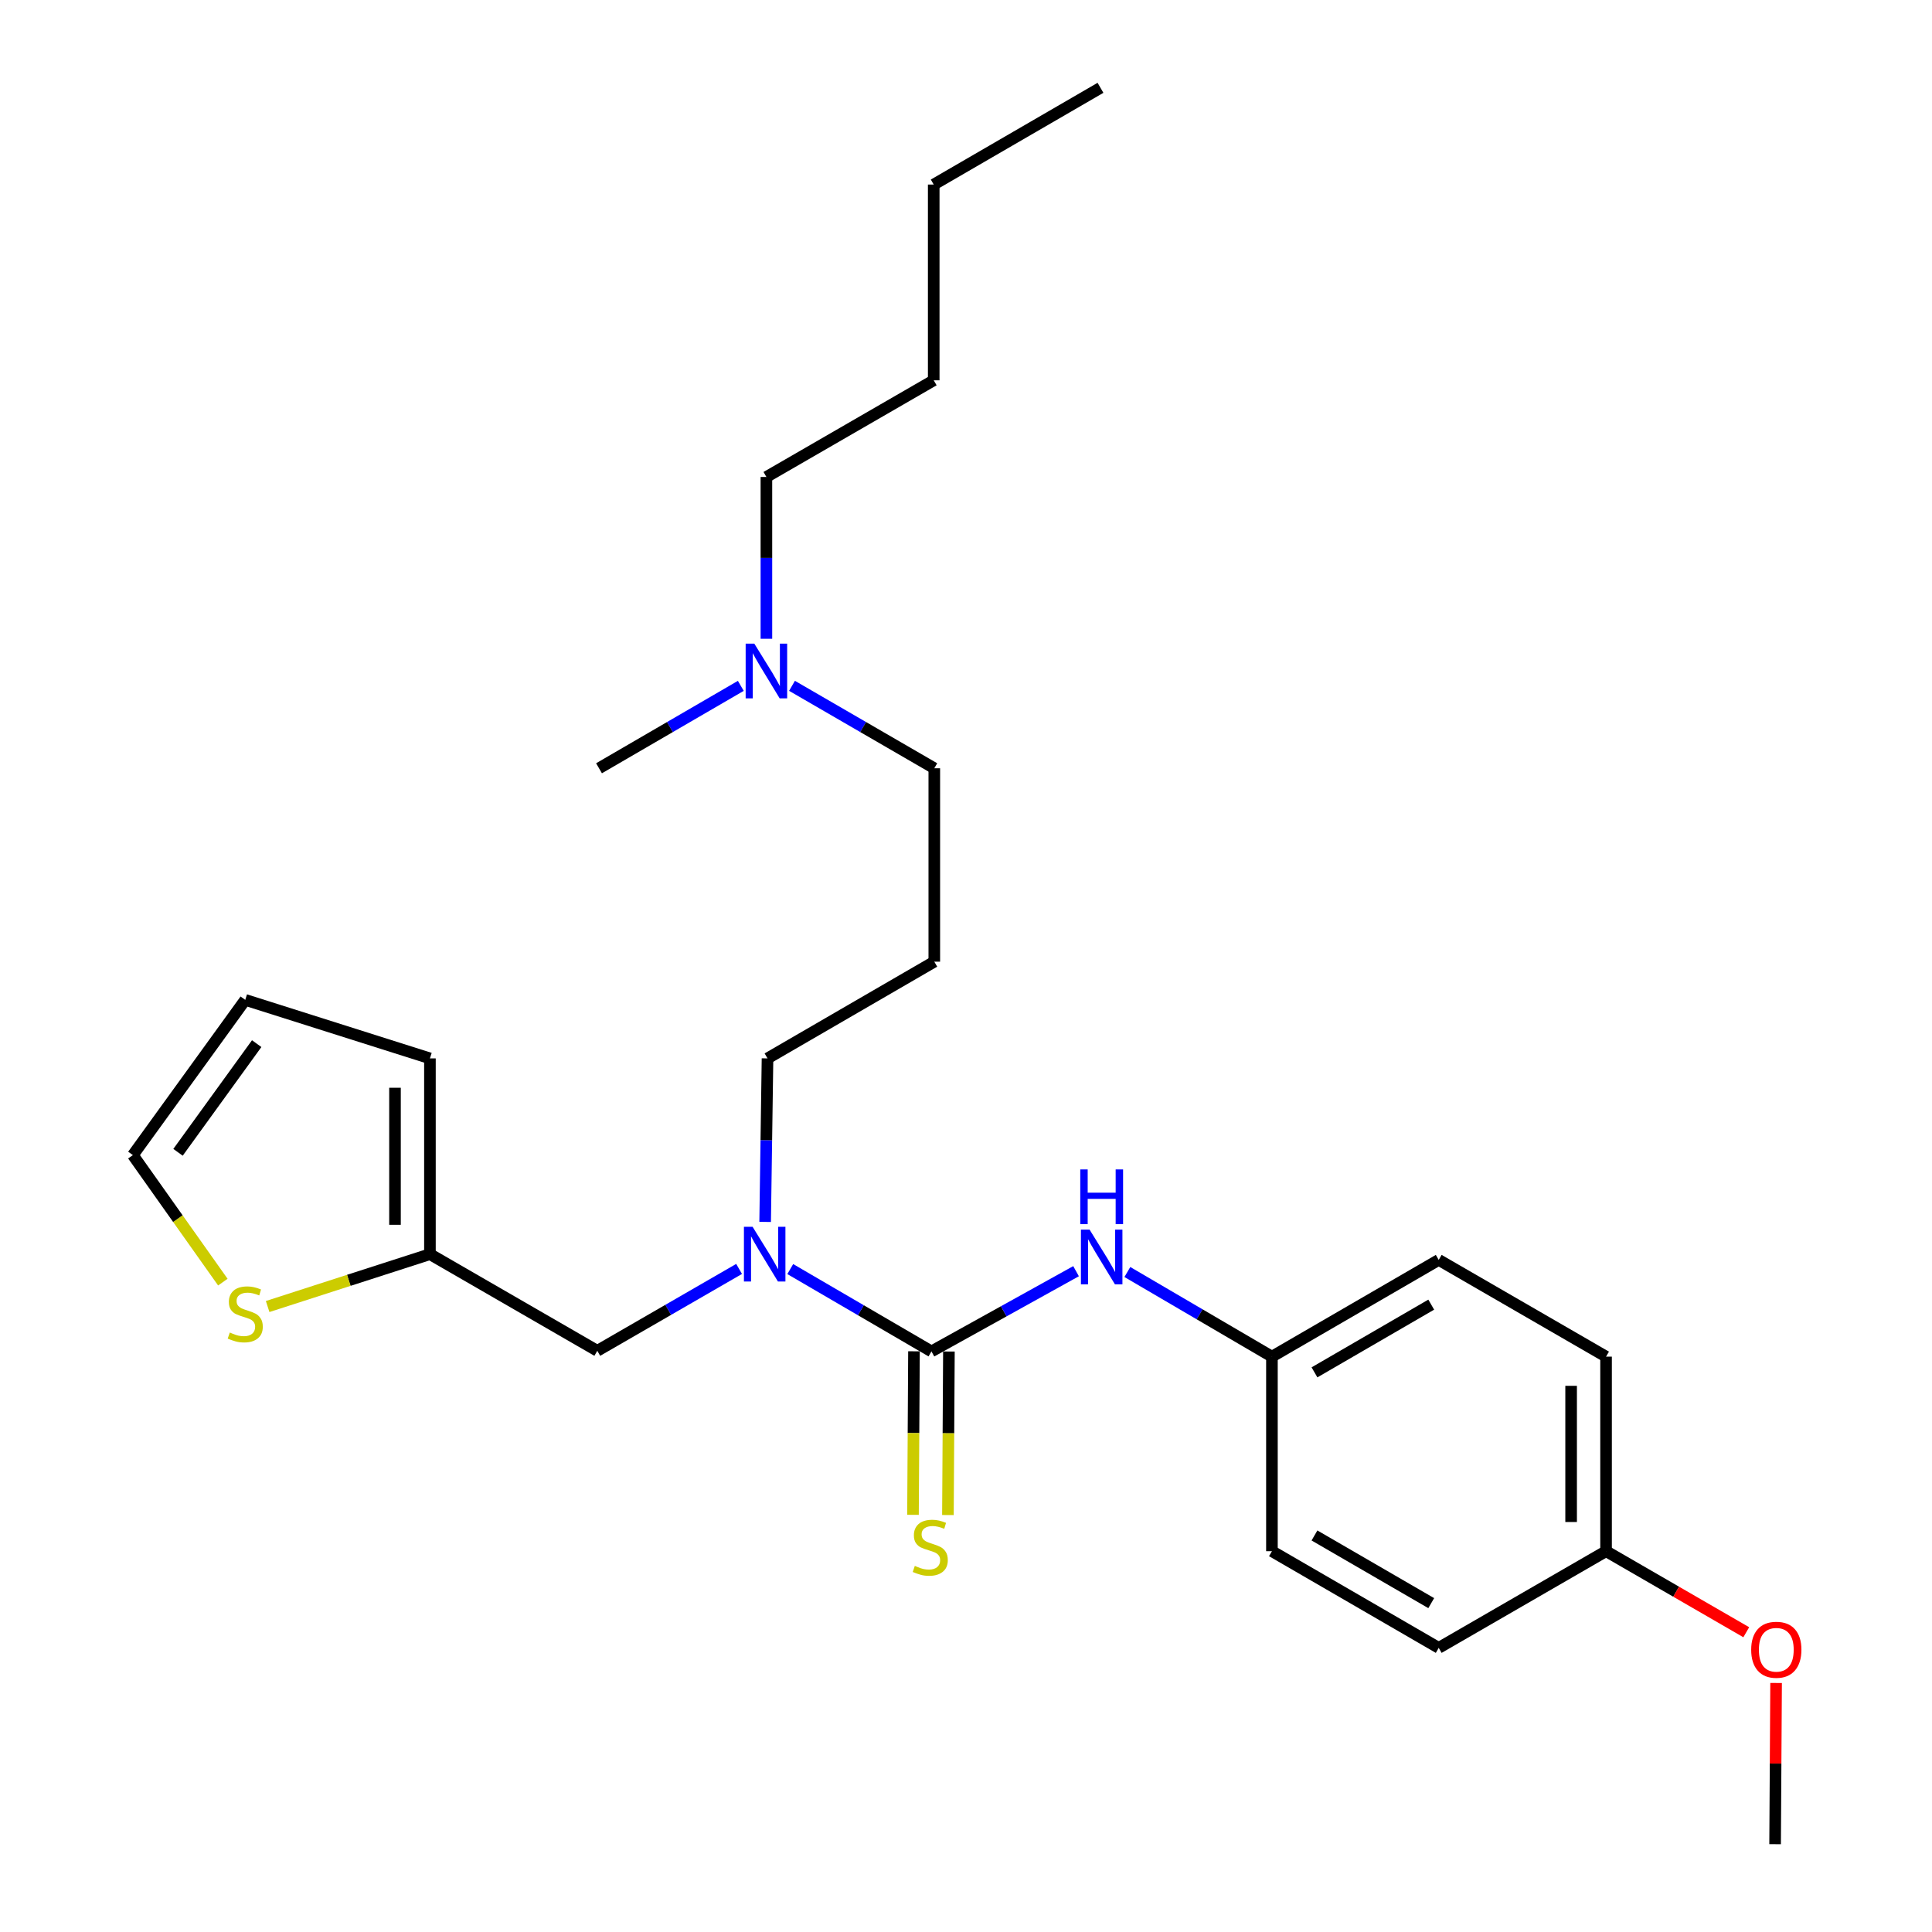 <?xml version='1.0' encoding='iso-8859-1'?>
<svg version='1.1' baseProfile='full'
              xmlns='http://www.w3.org/2000/svg'
                      xmlns:rdkit='http://www.rdkit.org/xml'
                      xmlns:xlink='http://www.w3.org/1999/xlink'
                  xml:space='preserve'
width='1000px' height='1000px' viewBox='0 0 1000 1000'>
<!-- END OF HEADER -->
<rect style='opacity:1.0;fill:#FFFFFF;stroke:none' width='1000' height='1000' x='0' y='0'> </rect>
<path class='bond-0' d='M 482.115,699.484 L 445.575,678.177' style='fill:none;fill-rule:evenodd;stroke:#000000;stroke-width:6px;stroke-linecap:butt;stroke-linejoin:miter;stroke-opacity:1' />
<path class='bond-0' d='M 445.575,678.177 L 409.034,656.87' style='fill:none;fill-rule:evenodd;stroke:#0000FF;stroke-width:6px;stroke-linecap:butt;stroke-linejoin:miter;stroke-opacity:1' />
<path class='bond-1' d='M 482.115,699.484 L 519.54,678.723' style='fill:none;fill-rule:evenodd;stroke:#000000;stroke-width:6px;stroke-linecap:butt;stroke-linejoin:miter;stroke-opacity:1' />
<path class='bond-1' d='M 519.54,678.723 L 556.965,657.963' style='fill:none;fill-rule:evenodd;stroke:#0000FF;stroke-width:6px;stroke-linecap:butt;stroke-linejoin:miter;stroke-opacity:1' />
<path class='bond-4' d='M 473.074,699.429 L 472.818,741.753' style='fill:none;fill-rule:evenodd;stroke:#000000;stroke-width:6px;stroke-linecap:butt;stroke-linejoin:miter;stroke-opacity:1' />
<path class='bond-4' d='M 472.818,741.753 L 472.562,784.076' style='fill:none;fill-rule:evenodd;stroke:#CCCC00;stroke-width:6px;stroke-linecap:butt;stroke-linejoin:miter;stroke-opacity:1' />
<path class='bond-4' d='M 491.157,699.539 L 490.901,741.862' style='fill:none;fill-rule:evenodd;stroke:#000000;stroke-width:6px;stroke-linecap:butt;stroke-linejoin:miter;stroke-opacity:1' />
<path class='bond-4' d='M 490.901,741.862 L 490.645,784.185' style='fill:none;fill-rule:evenodd;stroke:#CCCC00;stroke-width:6px;stroke-linecap:butt;stroke-linejoin:miter;stroke-opacity:1' />
<path class='bond-5' d='M 382.554,656.796 L 345.854,677.984' style='fill:none;fill-rule:evenodd;stroke:#0000FF;stroke-width:6px;stroke-linecap:butt;stroke-linejoin:miter;stroke-opacity:1' />
<path class='bond-5' d='M 345.854,677.984 L 309.154,699.173' style='fill:none;fill-rule:evenodd;stroke:#000000;stroke-width:6px;stroke-linecap:butt;stroke-linejoin:miter;stroke-opacity:1' />
<path class='bond-13' d='M 396.037,632.457 L 396.65,590.139' style='fill:none;fill-rule:evenodd;stroke:#0000FF;stroke-width:6px;stroke-linecap:butt;stroke-linejoin:miter;stroke-opacity:1' />
<path class='bond-13' d='M 396.65,590.139 L 397.262,547.822' style='fill:none;fill-rule:evenodd;stroke:#000000;stroke-width:6px;stroke-linecap:butt;stroke-linejoin:miter;stroke-opacity:1' />
<path class='bond-9' d='M 583.516,658.389 L 620.934,680.293' style='fill:none;fill-rule:evenodd;stroke:#0000FF;stroke-width:6px;stroke-linecap:butt;stroke-linejoin:miter;stroke-opacity:1' />
<path class='bond-9' d='M 620.934,680.293 L 658.352,702.197' style='fill:none;fill-rule:evenodd;stroke:#000000;stroke-width:6px;stroke-linecap:butt;stroke-linejoin:miter;stroke-opacity:1' />
<path class='bond-2' d='M 222.533,649.151 L 309.154,699.173' style='fill:none;fill-rule:evenodd;stroke:#000000;stroke-width:6px;stroke-linecap:butt;stroke-linejoin:miter;stroke-opacity:1' />
<path class='bond-3' d='M 222.533,649.151 L 180.532,662.702' style='fill:none;fill-rule:evenodd;stroke:#000000;stroke-width:6px;stroke-linecap:butt;stroke-linejoin:miter;stroke-opacity:1' />
<path class='bond-3' d='M 180.532,662.702 L 138.531,676.254' style='fill:none;fill-rule:evenodd;stroke:#CCCC00;stroke-width:6px;stroke-linecap:butt;stroke-linejoin:miter;stroke-opacity:1' />
<path class='bond-7' d='M 222.533,649.151 L 222.533,547.822' style='fill:none;fill-rule:evenodd;stroke:#000000;stroke-width:6px;stroke-linecap:butt;stroke-linejoin:miter;stroke-opacity:1' />
<path class='bond-7' d='M 204.449,633.951 L 204.449,563.021' style='fill:none;fill-rule:evenodd;stroke:#000000;stroke-width:6px;stroke-linecap:butt;stroke-linejoin:miter;stroke-opacity:1' />
<path class='bond-6' d='M 115.345,663.626 L 92.058,630.755' style='fill:none;fill-rule:evenodd;stroke:#CCCC00;stroke-width:6px;stroke-linecap:butt;stroke-linejoin:miter;stroke-opacity:1' />
<path class='bond-6' d='M 92.058,630.755 L 68.771,597.883' style='fill:none;fill-rule:evenodd;stroke:#000000;stroke-width:6px;stroke-linecap:butt;stroke-linejoin:miter;stroke-opacity:1' />
<path class='bond-27' d='M 68.771,597.883 L 126.94,517.531' style='fill:none;fill-rule:evenodd;stroke:#000000;stroke-width:6px;stroke-linecap:butt;stroke-linejoin:miter;stroke-opacity:1' />
<path class='bond-27' d='M 92.144,596.435 L 132.863,540.188' style='fill:none;fill-rule:evenodd;stroke:#000000;stroke-width:6px;stroke-linecap:butt;stroke-linejoin:miter;stroke-opacity:1' />
<path class='bond-8' d='M 222.533,547.822 L 126.94,517.531' style='fill:none;fill-rule:evenodd;stroke:#000000;stroke-width:6px;stroke-linecap:butt;stroke-linejoin:miter;stroke-opacity:1' />
<path class='bond-14' d='M 658.352,702.197 L 658.352,802.893' style='fill:none;fill-rule:evenodd;stroke:#000000;stroke-width:6px;stroke-linecap:butt;stroke-linejoin:miter;stroke-opacity:1' />
<path class='bond-15' d='M 658.352,702.197 L 744.682,652.125' style='fill:none;fill-rule:evenodd;stroke:#000000;stroke-width:6px;stroke-linecap:butt;stroke-linejoin:miter;stroke-opacity:1' />
<path class='bond-15' d='M 680.374,710.329 L 740.805,675.278' style='fill:none;fill-rule:evenodd;stroke:#000000;stroke-width:6px;stroke-linecap:butt;stroke-linejoin:miter;stroke-opacity:1' />
<path class='bond-10' d='M 483.592,497.76 L 397.262,547.822' style='fill:none;fill-rule:evenodd;stroke:#000000;stroke-width:6px;stroke-linecap:butt;stroke-linejoin:miter;stroke-opacity:1' />
<path class='bond-19' d='M 483.592,497.76 L 483.592,397.656' style='fill:none;fill-rule:evenodd;stroke:#000000;stroke-width:6px;stroke-linecap:butt;stroke-linejoin:miter;stroke-opacity:1' />
<path class='bond-11' d='M 409.941,354.981 L 446.766,376.318' style='fill:none;fill-rule:evenodd;stroke:#0000FF;stroke-width:6px;stroke-linecap:butt;stroke-linejoin:miter;stroke-opacity:1' />
<path class='bond-11' d='M 446.766,376.318 L 483.592,397.656' style='fill:none;fill-rule:evenodd;stroke:#000000;stroke-width:6px;stroke-linecap:butt;stroke-linejoin:miter;stroke-opacity:1' />
<path class='bond-20' d='M 396.69,330.632 L 396.69,288.755' style='fill:none;fill-rule:evenodd;stroke:#0000FF;stroke-width:6px;stroke-linecap:butt;stroke-linejoin:miter;stroke-opacity:1' />
<path class='bond-20' d='M 396.69,288.755 L 396.69,246.878' style='fill:none;fill-rule:evenodd;stroke:#000000;stroke-width:6px;stroke-linecap:butt;stroke-linejoin:miter;stroke-opacity:1' />
<path class='bond-21' d='M 383.444,355 L 346.746,376.328' style='fill:none;fill-rule:evenodd;stroke:#0000FF;stroke-width:6px;stroke-linecap:butt;stroke-linejoin:miter;stroke-opacity:1' />
<path class='bond-21' d='M 346.746,376.328 L 310.048,397.656' style='fill:none;fill-rule:evenodd;stroke:#000000;stroke-width:6px;stroke-linecap:butt;stroke-linejoin:miter;stroke-opacity:1' />
<path class='bond-12' d='M 831.293,802.893 L 831.293,702.197' style='fill:none;fill-rule:evenodd;stroke:#000000;stroke-width:6px;stroke-linecap:butt;stroke-linejoin:miter;stroke-opacity:1' />
<path class='bond-12' d='M 813.209,787.789 L 813.209,717.301' style='fill:none;fill-rule:evenodd;stroke:#000000;stroke-width:6px;stroke-linecap:butt;stroke-linejoin:miter;stroke-opacity:1' />
<path class='bond-18' d='M 831.293,802.893 L 867.58,823.868' style='fill:none;fill-rule:evenodd;stroke:#000000;stroke-width:6px;stroke-linecap:butt;stroke-linejoin:miter;stroke-opacity:1' />
<path class='bond-18' d='M 867.58,823.868 L 903.866,844.844' style='fill:none;fill-rule:evenodd;stroke:#FF0000;stroke-width:6px;stroke-linecap:butt;stroke-linejoin:miter;stroke-opacity:1' />
<path class='bond-26' d='M 831.293,802.893 L 744.682,852.935' style='fill:none;fill-rule:evenodd;stroke:#000000;stroke-width:6px;stroke-linecap:butt;stroke-linejoin:miter;stroke-opacity:1' />
<path class='bond-17' d='M 658.352,802.893 L 744.682,852.935' style='fill:none;fill-rule:evenodd;stroke:#000000;stroke-width:6px;stroke-linecap:butt;stroke-linejoin:miter;stroke-opacity:1' />
<path class='bond-17' d='M 680.37,794.754 L 740.801,829.783' style='fill:none;fill-rule:evenodd;stroke:#000000;stroke-width:6px;stroke-linecap:butt;stroke-linejoin:miter;stroke-opacity:1' />
<path class='bond-16' d='M 744.682,652.125 L 831.293,702.197' style='fill:none;fill-rule:evenodd;stroke:#000000;stroke-width:6px;stroke-linecap:butt;stroke-linejoin:miter;stroke-opacity:1' />
<path class='bond-22' d='M 919.304,871.107 L 919.046,912.826' style='fill:none;fill-rule:evenodd;stroke:#FF0000;stroke-width:6px;stroke-linecap:butt;stroke-linejoin:miter;stroke-opacity:1' />
<path class='bond-22' d='M 919.046,912.826 L 918.788,954.545' style='fill:none;fill-rule:evenodd;stroke:#000000;stroke-width:6px;stroke-linecap:butt;stroke-linejoin:miter;stroke-opacity:1' />
<path class='bond-23' d='M 396.69,246.878 L 483.291,196.846' style='fill:none;fill-rule:evenodd;stroke:#000000;stroke-width:6px;stroke-linecap:butt;stroke-linejoin:miter;stroke-opacity:1' />
<path class='bond-24' d='M 483.291,196.846 L 483.291,95.526' style='fill:none;fill-rule:evenodd;stroke:#000000;stroke-width:6px;stroke-linecap:butt;stroke-linejoin:miter;stroke-opacity:1' />
<path class='bond-25' d='M 483.291,95.526 L 569.611,45.455' style='fill:none;fill-rule:evenodd;stroke:#000000;stroke-width:6px;stroke-linecap:butt;stroke-linejoin:miter;stroke-opacity:1' />
<path  class='atom-1' d='M 389.536 634.991
L 398.816 649.991
Q 399.736 651.471, 401.216 654.151
Q 402.696 656.831, 402.776 656.991
L 402.776 634.991
L 406.536 634.991
L 406.536 663.311
L 402.656 663.311
L 392.696 646.911
Q 391.536 644.991, 390.296 642.791
Q 389.096 640.591, 388.736 639.911
L 388.736 663.311
L 385.056 663.311
L 385.056 634.991
L 389.536 634.991
' fill='#0000FF'/>
<path  class='atom-2' d='M 563.964 636.448
L 573.244 651.448
Q 574.164 652.928, 575.644 655.608
Q 577.124 658.288, 577.204 658.448
L 577.204 636.448
L 580.964 636.448
L 580.964 664.768
L 577.084 664.768
L 567.124 648.368
Q 565.964 646.448, 564.724 644.248
Q 563.524 642.048, 563.164 641.368
L 563.164 664.768
L 559.484 664.768
L 559.484 636.448
L 563.964 636.448
' fill='#0000FF'/>
<path  class='atom-2' d='M 559.144 605.296
L 562.984 605.296
L 562.984 617.336
L 577.464 617.336
L 577.464 605.296
L 581.304 605.296
L 581.304 633.616
L 577.464 633.616
L 577.464 620.536
L 562.984 620.536
L 562.984 633.616
L 559.144 633.616
L 559.144 605.296
' fill='#0000FF'/>
<path  class='atom-4' d='M 118.94 689.714
Q 119.26 689.834, 120.58 690.394
Q 121.9 690.954, 123.34 691.314
Q 124.82 691.634, 126.26 691.634
Q 128.94 691.634, 130.5 690.354
Q 132.06 689.034, 132.06 686.754
Q 132.06 685.194, 131.26 684.234
Q 130.5 683.274, 129.3 682.754
Q 128.1 682.234, 126.1 681.634
Q 123.58 680.874, 122.06 680.154
Q 120.58 679.434, 119.5 677.914
Q 118.46 676.394, 118.46 673.834
Q 118.46 670.274, 120.86 668.074
Q 123.3 665.874, 128.1 665.874
Q 131.38 665.874, 135.1 667.434
L 134.18 670.514
Q 130.78 669.114, 128.22 669.114
Q 125.46 669.114, 123.94 670.274
Q 122.42 671.394, 122.46 673.354
Q 122.46 674.874, 123.22 675.794
Q 124.02 676.714, 125.14 677.234
Q 126.3 677.754, 128.22 678.354
Q 130.78 679.154, 132.3 679.954
Q 133.82 680.754, 134.9 682.394
Q 136.02 683.994, 136.02 686.754
Q 136.02 690.674, 133.38 692.794
Q 130.78 694.874, 126.42 694.874
Q 123.9 694.874, 121.98 694.314
Q 120.1 693.794, 117.86 692.874
L 118.94 689.714
' fill='#CCCC00'/>
<path  class='atom-5' d='M 473.503 810.503
Q 473.823 810.623, 475.143 811.183
Q 476.463 811.743, 477.903 812.103
Q 479.383 812.423, 480.823 812.423
Q 483.503 812.423, 485.063 811.143
Q 486.623 809.823, 486.623 807.543
Q 486.623 805.983, 485.823 805.023
Q 485.063 804.063, 483.863 803.543
Q 482.663 803.023, 480.663 802.423
Q 478.143 801.663, 476.623 800.943
Q 475.143 800.223, 474.063 798.703
Q 473.023 797.183, 473.023 794.623
Q 473.023 791.063, 475.423 788.863
Q 477.863 786.663, 482.663 786.663
Q 485.943 786.663, 489.663 788.223
L 488.743 791.303
Q 485.343 789.903, 482.783 789.903
Q 480.023 789.903, 478.503 791.063
Q 476.983 792.183, 477.023 794.143
Q 477.023 795.663, 477.783 796.583
Q 478.583 797.503, 479.703 798.023
Q 480.863 798.543, 482.783 799.143
Q 485.343 799.943, 486.863 800.743
Q 488.383 801.543, 489.463 803.183
Q 490.583 804.783, 490.583 807.543
Q 490.583 811.463, 487.943 813.583
Q 485.343 815.663, 480.983 815.663
Q 478.463 815.663, 476.543 815.103
Q 474.663 814.583, 472.423 813.663
L 473.503 810.503
' fill='#CCCC00'/>
<path  class='atom-12' d='M 390.43 333.143
L 399.71 348.143
Q 400.63 349.623, 402.11 352.303
Q 403.59 354.983, 403.67 355.143
L 403.67 333.143
L 407.43 333.143
L 407.43 361.463
L 403.55 361.463
L 393.59 345.063
Q 392.43 343.143, 391.19 340.943
Q 389.99 338.743, 389.63 338.063
L 389.63 361.463
L 385.95 361.463
L 385.95 333.143
L 390.43 333.143
' fill='#0000FF'/>
<path  class='atom-19' d='M 906.411 853.909
Q 906.411 847.109, 909.771 843.309
Q 913.131 839.509, 919.411 839.509
Q 925.691 839.509, 929.051 843.309
Q 932.411 847.109, 932.411 853.909
Q 932.411 860.789, 929.011 864.709
Q 925.611 868.589, 919.411 868.589
Q 913.171 868.589, 909.771 864.709
Q 906.411 860.829, 906.411 853.909
M 919.411 865.389
Q 923.731 865.389, 926.051 862.509
Q 928.411 859.589, 928.411 853.909
Q 928.411 848.349, 926.051 845.549
Q 923.731 842.709, 919.411 842.709
Q 915.091 842.709, 912.731 845.509
Q 910.411 848.309, 910.411 853.909
Q 910.411 859.629, 912.731 862.509
Q 915.091 865.389, 919.411 865.389
' fill='#FF0000'/>
</svg>
